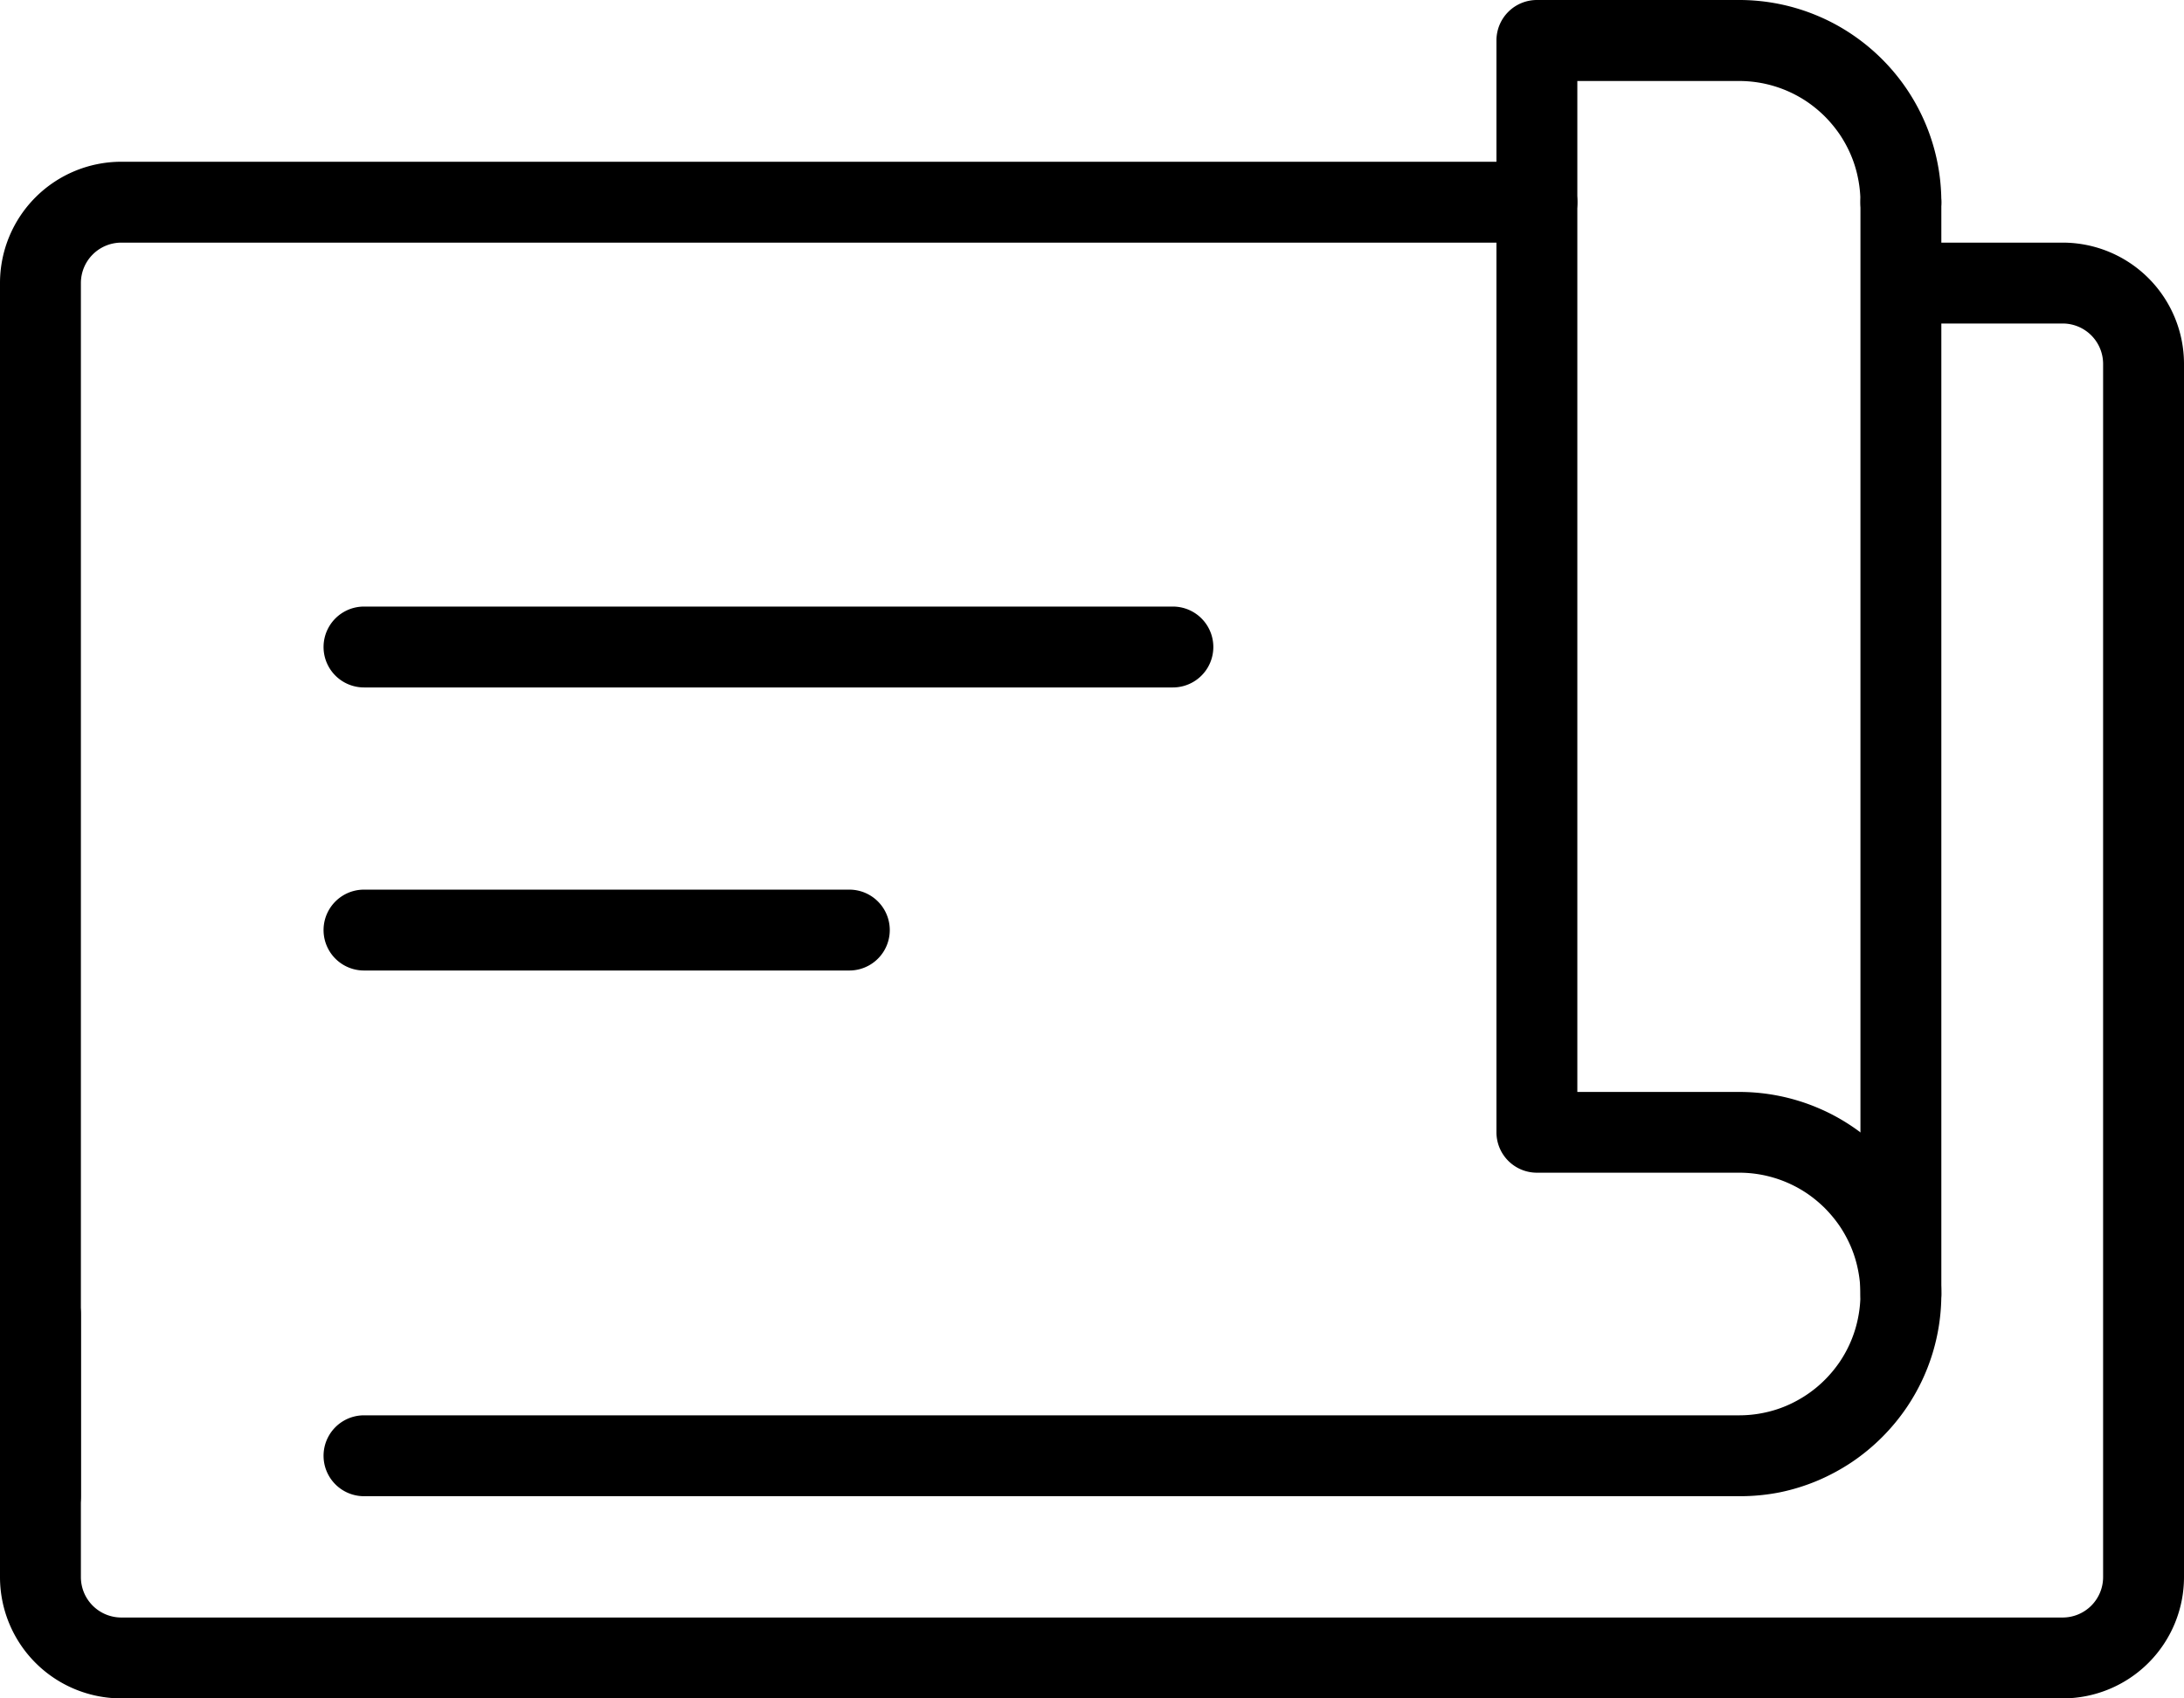 <svg xmlns="http://www.w3.org/2000/svg" width="54" height="42" viewBox="0 0 54 42"><g transform="translate(-725 -1678)"><path d="M205.837,591.041a1,1,0,0,1-1-1v-30a3,3,0,0,1,3-3h35a1,1,0,0,1,0,2h-35a1,1,0,0,0-1,1v30A1,1,0,0,1,205.837,591.041Z" transform="translate(520.163 1124.959)"/><path d="M247.837,590.041h-34a1,1,0,1,1,0-2h34a2.974,2.974,0,0,0,.608-.062,2.911,2.911,0,0,0,.558-.173,3.05,3.05,0,0,0,.511-.278,2.967,2.967,0,0,0,.444-.366,3.084,3.084,0,0,0,.368-.445,3,3,0,0,0,.275-.508,2.956,2.956,0,0,0,.174-.563,2.987,2.987,0,0,0,0-1.211,2.912,2.912,0,0,0-.174-.563,3.071,3.071,0,0,0-.276-.509,3.186,3.186,0,0,0-.368-.445,3.12,3.12,0,0,0-.445-.367,3,3,0,0,0-1.675-.51h-5a1,1,0,0,1-1-1v-27a1,1,0,0,1,1-1h5a4.984,4.984,0,0,1,1.947.394,4.911,4.911,0,0,1,.848.46,5.017,5.017,0,0,1,1.35,1.349,4.988,4.988,0,0,1,.855,2.8,1,1,0,0,1-2,0,3.01,3.01,0,0,0-.062-.606,2.912,2.912,0,0,0-.174-.563,3.071,3.071,0,0,0-.276-.509,3.186,3.186,0,0,0-.368-.445,3.12,3.12,0,0,0-.445-.367,3,3,0,0,0-1.675-.51h-4v25h4a4.984,4.984,0,0,1,1.947.394,4.911,4.911,0,0,1,.848.46,5.017,5.017,0,0,1,1.35,1.349,4.988,4.988,0,0,1,.855,2.8,4.984,4.984,0,0,1-.854,2.795,5.047,5.047,0,0,1-1.351,1.351,5.143,5.143,0,0,1-.848.46,4.993,4.993,0,0,1-.939.292A5.071,5.071,0,0,1,247.837,590.041Z" transform="translate(520.163 1124.959)"/><path d="M251.837,586.041a1,1,0,0,1-1-1v-27a1,1,0,0,1,2,0v27A1,1,0,0,1,251.837,586.041Z" transform="translate(520.163 1124.959)"/><path d="M255.837,595.041h-48a3,3,0,0,1-3-3v-6.5a1,1,0,0,1,2,0v6.5a1,1,0,0,0,1,1h48a1,1,0,0,0,1-1v-30a1,1,0,0,0-1-1h-3.5a1,1,0,1,1,0-2h3.5a3,3,0,0,1,3,3v30A3,3,0,0,1,255.837,595.041Z" transform="translate(520.163 1124.959)"/><path d="M225.837,577.041h-12a1,1,0,1,1,0-2h12a1,1,0,0,1,0,2Z" transform="translate(520.163 1124.959)"/><path d="M233.837,570.041h-20a1,1,0,1,1,0-2h20a1,1,0,0,1,0,2Z" transform="translate(520.163 1124.959)"/></g></svg>